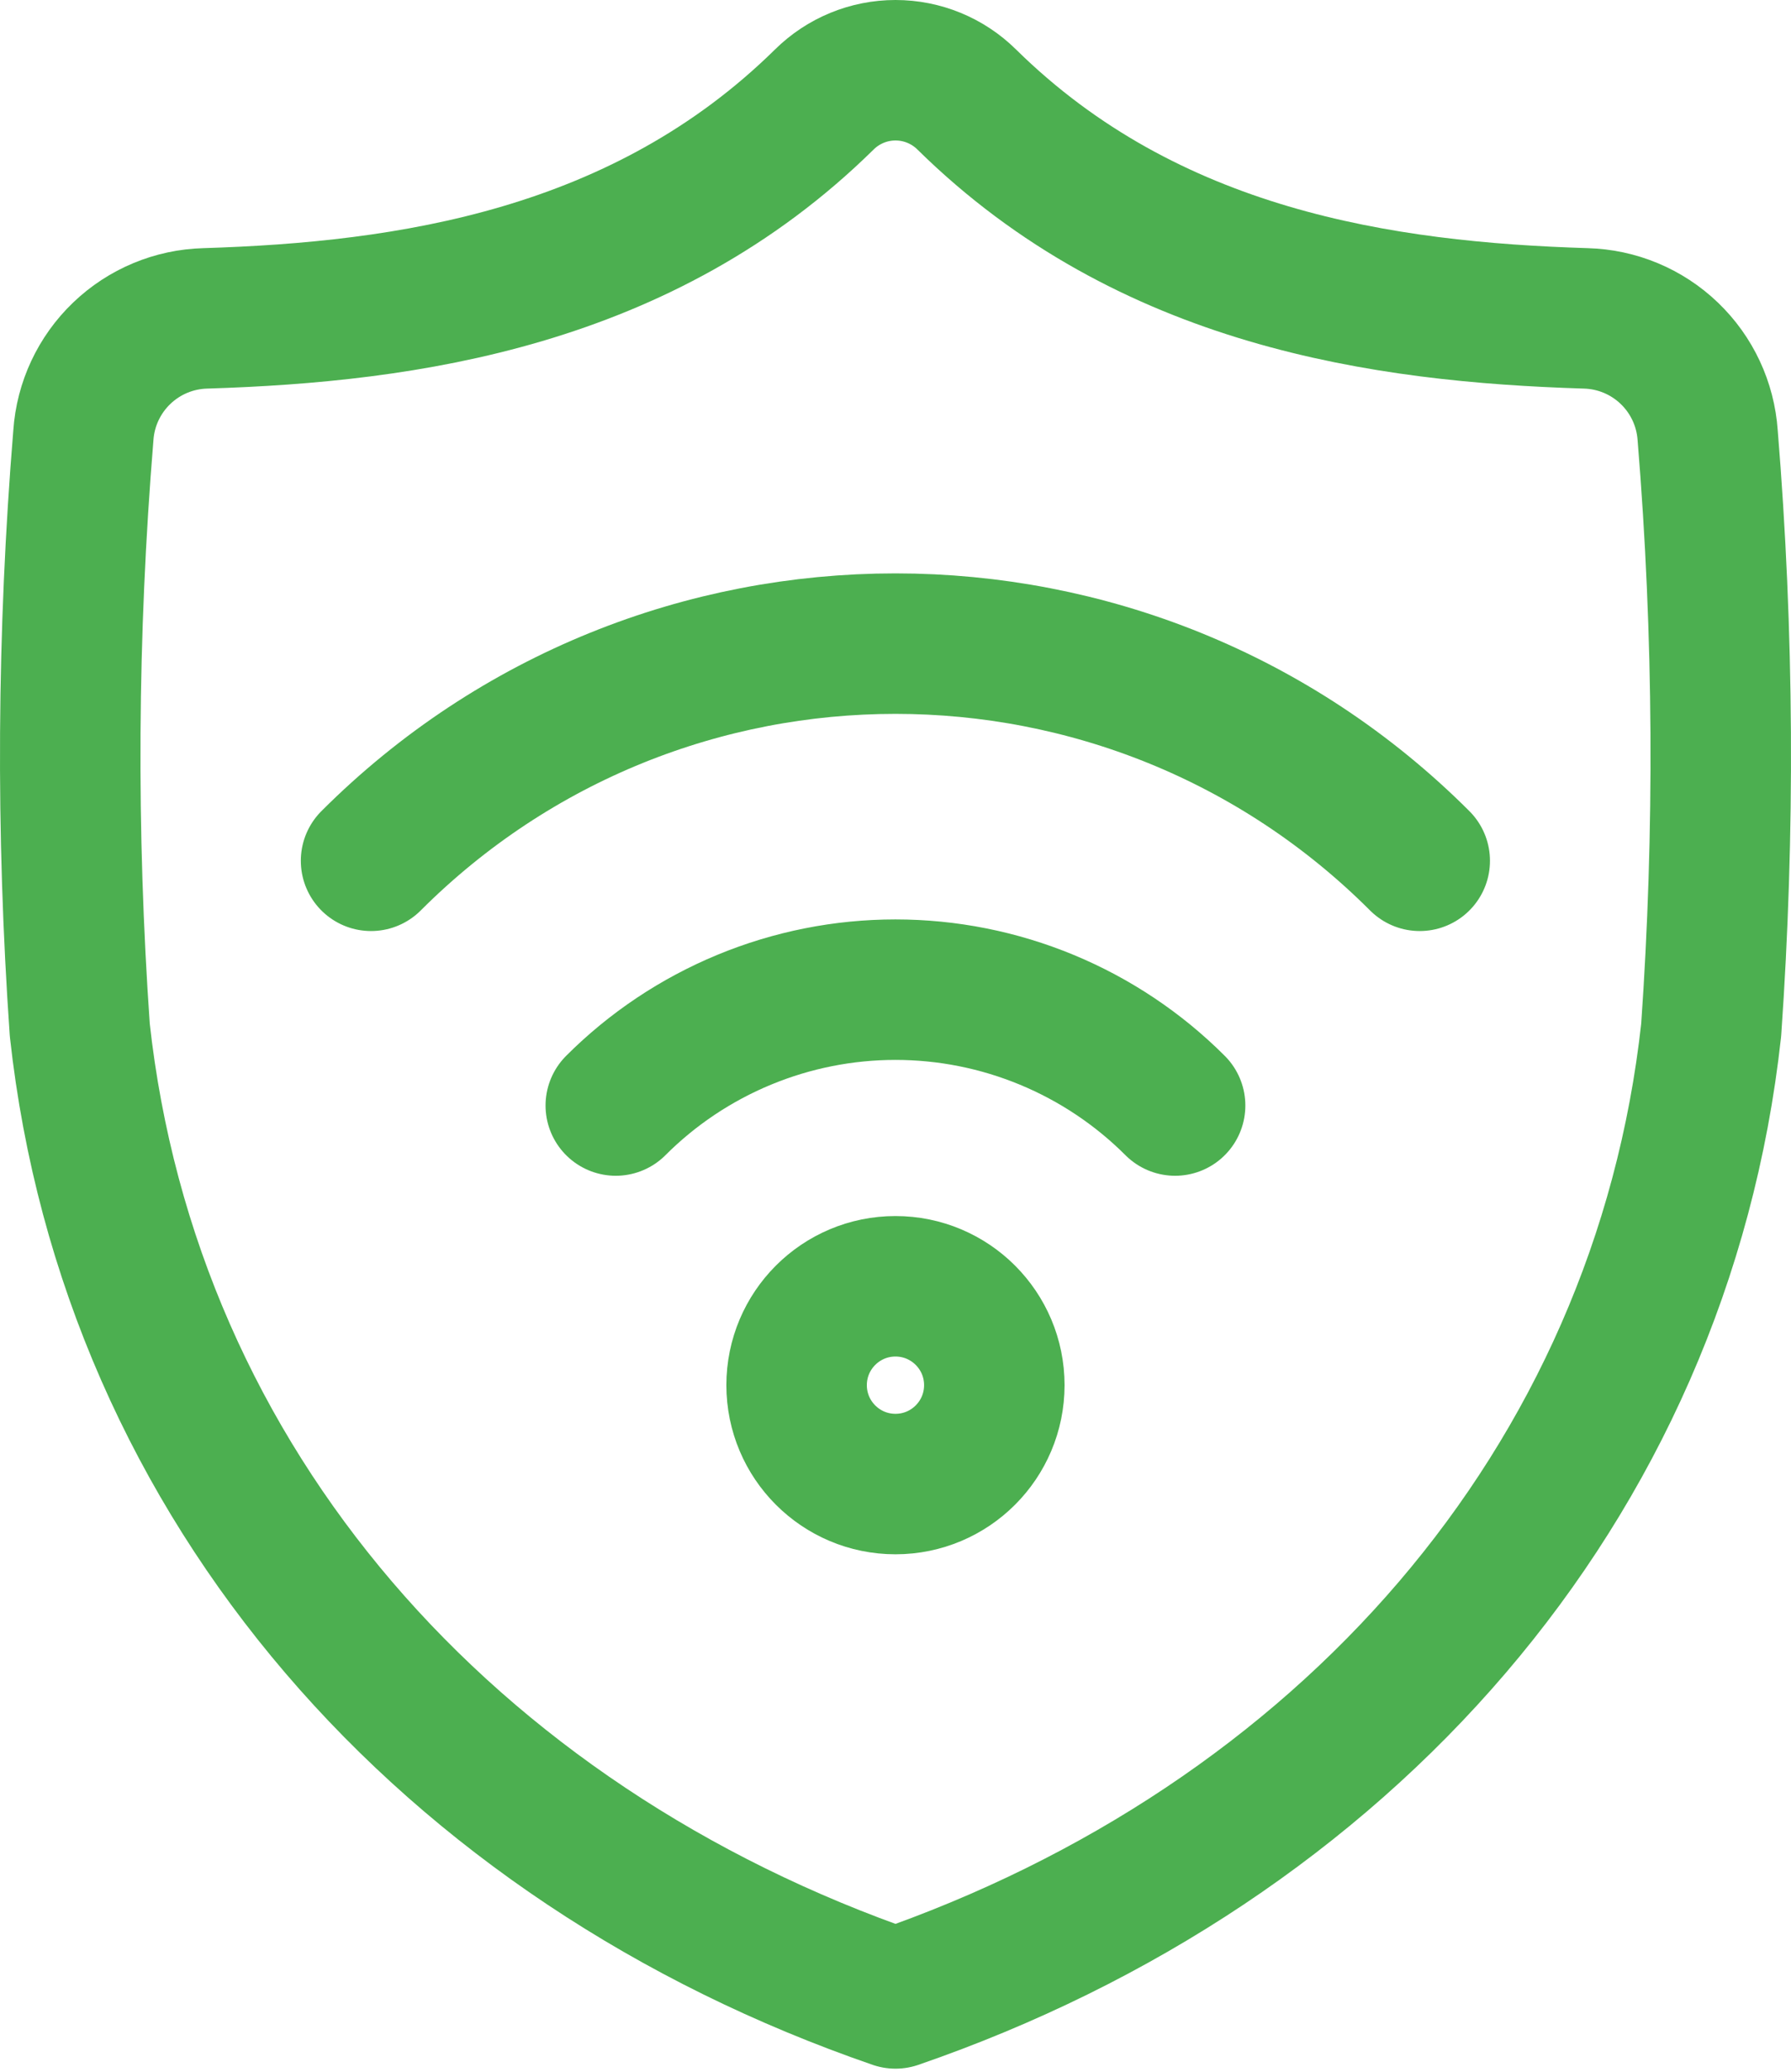 <svg width="51" height="59" viewBox="0 0 51 59" fill="none" xmlns="http://www.w3.org/2000/svg">
<path d="M10.566 24.51C18.813 16.265 32.182 16.265 40.428 24.51M17.535 31.478C18.58 30.432 19.822 29.603 21.188 29.037C22.555 28.471 24.019 28.179 25.498 28.179C26.977 28.179 28.442 28.471 29.808 29.037C31.174 29.603 32.416 30.432 33.462 31.478" stroke="#4CAF50" stroke-width="4" stroke-linecap="round" stroke-linejoin="round"/>
<path d="M25.499 42.256C27.054 42.256 28.314 40.995 28.314 39.44C28.314 37.886 27.054 36.625 25.499 36.625C23.944 36.625 22.684 37.886 22.684 39.44C22.684 40.995 23.944 42.256 25.499 42.256Z" stroke="#4CAF50" stroke-width="4" stroke-linecap="round" stroke-linejoin="round"/>
<path d="M25.5 56.902C38.23 52.514 47.304 42.313 48.727 29.326C49.121 23.688 49.089 18.029 48.627 12.395C48.566 11.507 48.177 10.674 47.534 10.058C46.892 9.442 46.043 9.088 45.153 9.065C39.394 8.887 32.7 7.927 27.528 2.833C26.988 2.299 26.26 2 25.5 2C24.741 2 24.013 2.299 23.473 2.833C18.299 7.927 11.605 8.887 5.848 9.065C4.958 9.088 4.109 9.442 3.467 10.058C2.824 10.674 2.434 11.507 2.374 12.395C1.912 18.028 1.878 23.688 2.272 29.326C3.697 42.313 12.77 52.514 25.5 56.902Z" stroke="#4CAF50" stroke-width="4" stroke-linecap="round" stroke-linejoin="round"/>
</svg>
